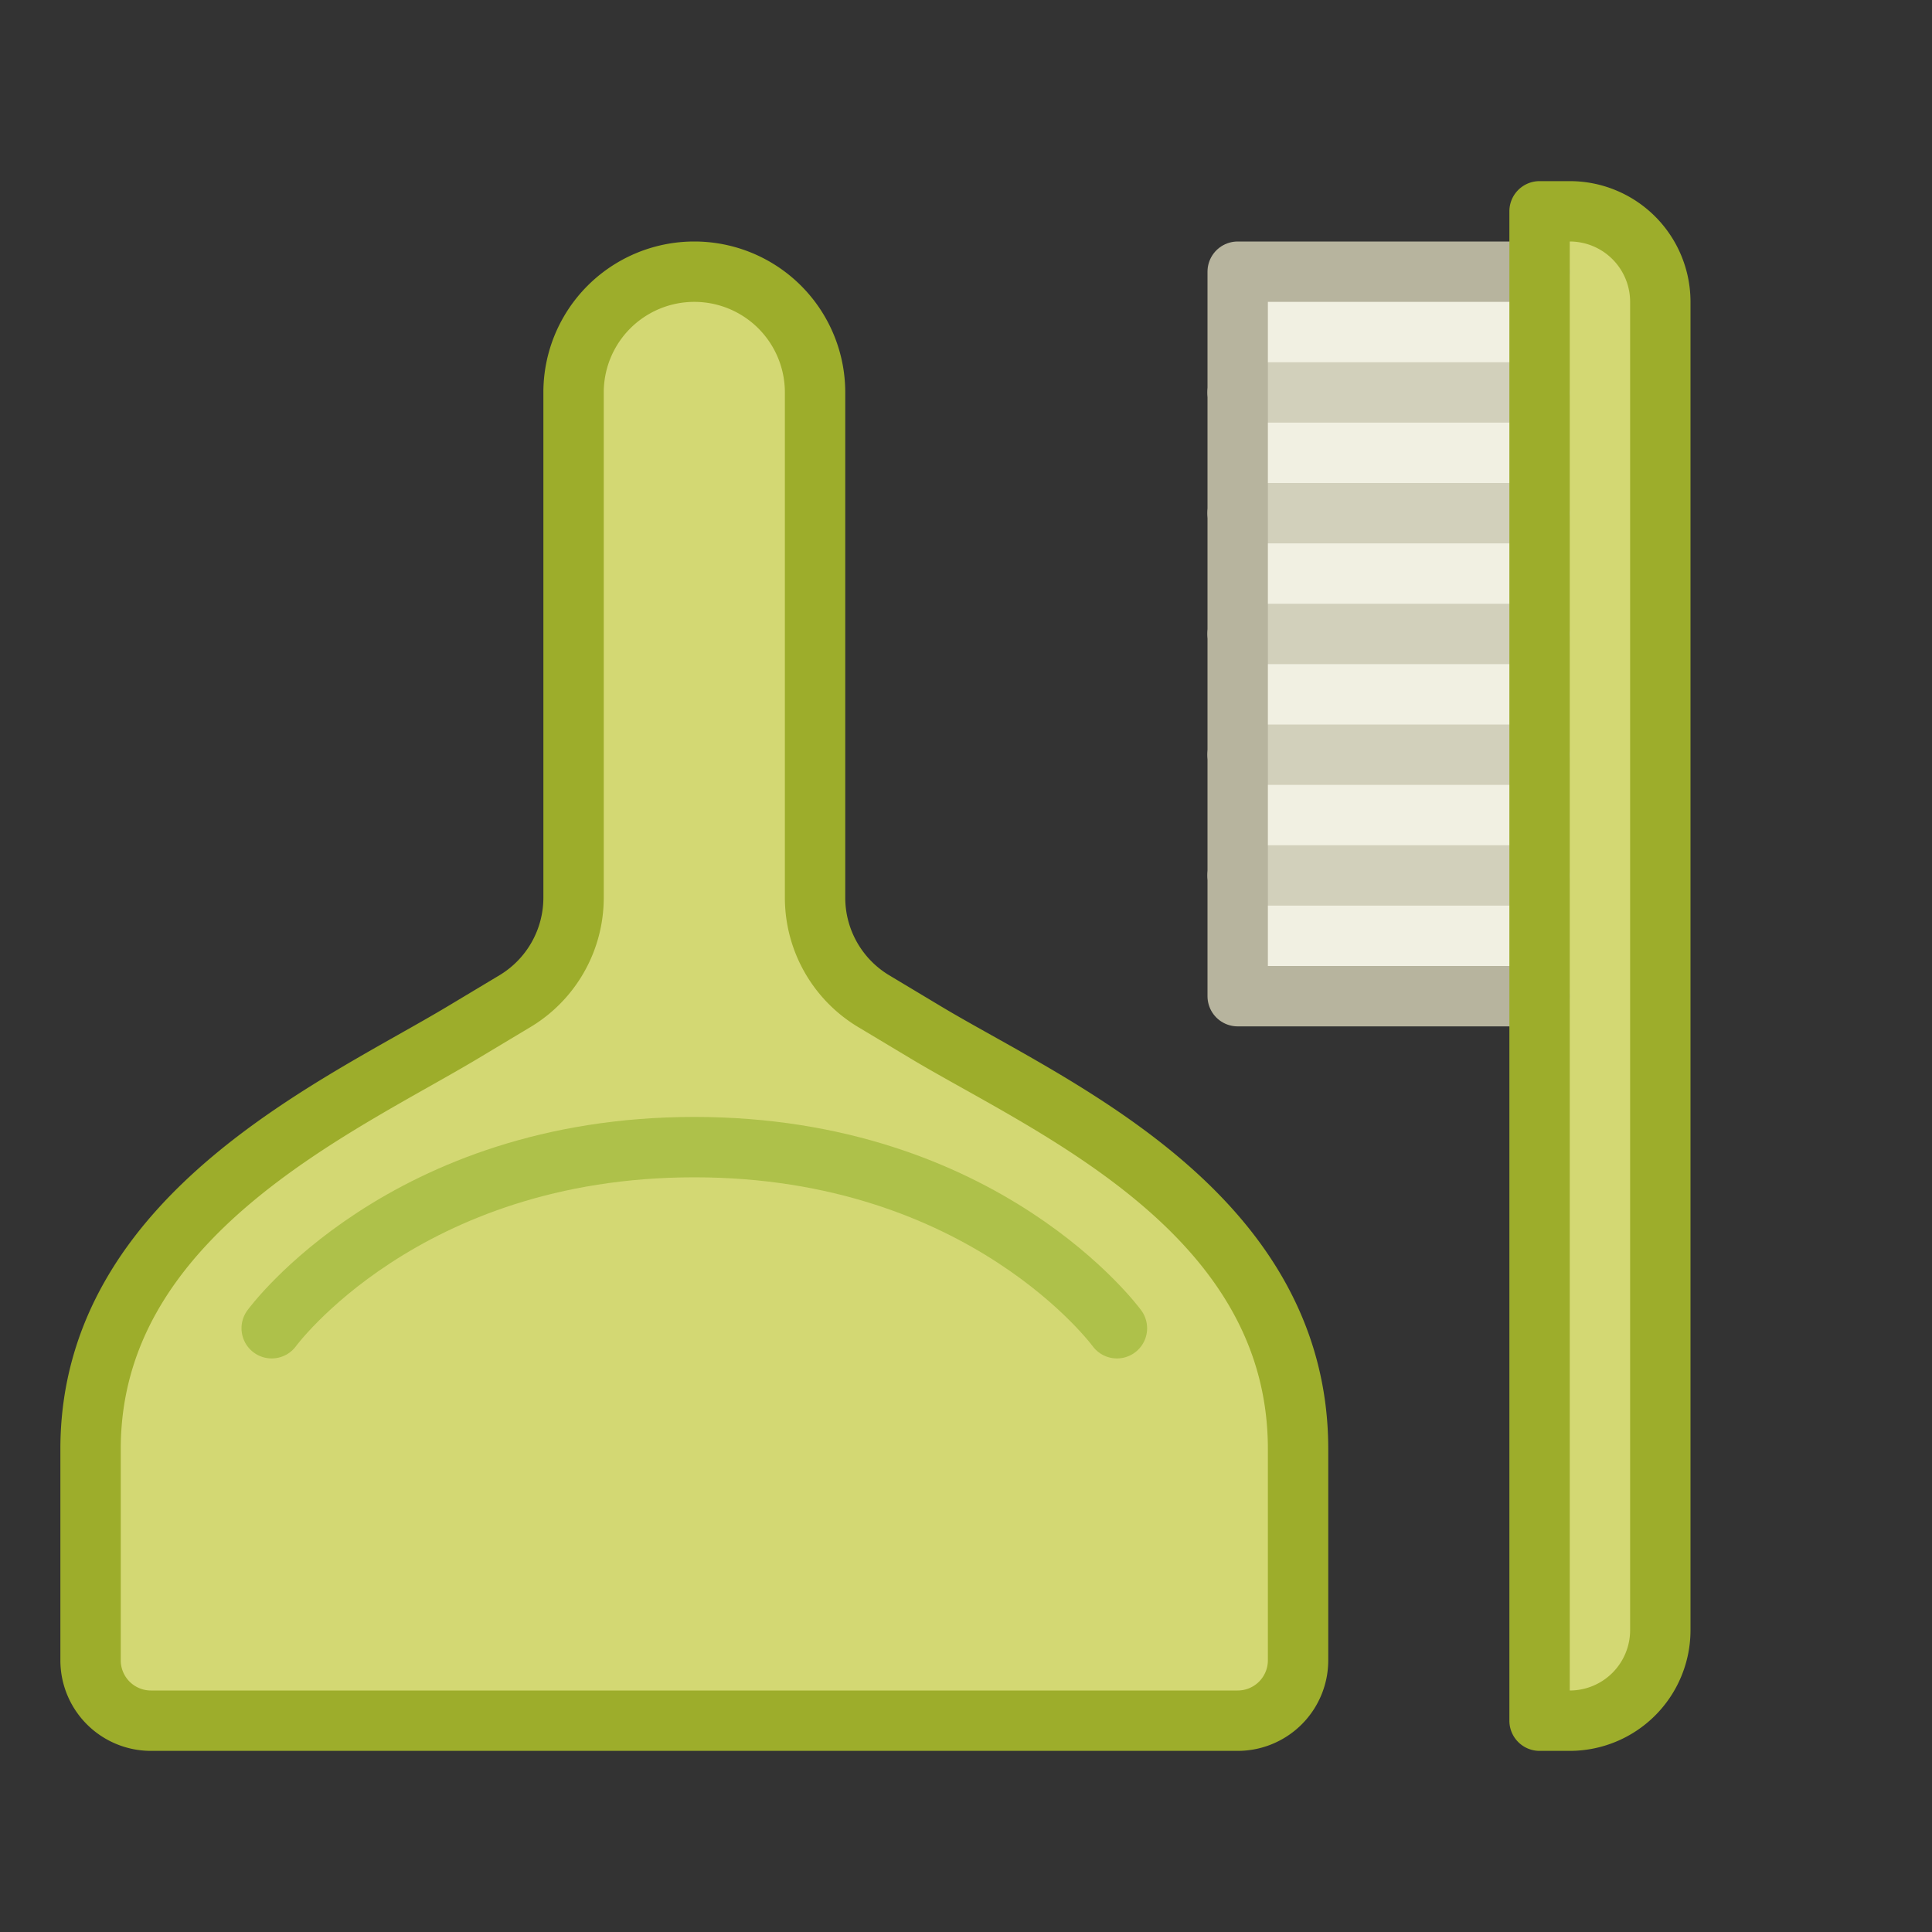 <svg xmlns="http://www.w3.org/2000/svg" width="800" height="800" viewBox="0 0 64 64"><rect x="0" y="0" width="64" height="64" fill="#333333" stroke="none"/><g fill="none" fill-rule="evenodd"><path fill="#D3D873" d="M5 57a2 2 0 0 1-2-2v-7c0-7.75 8.25-11.351 12.344-13.807l1.714-1.028A3.999 3.999 0 0 0 19 29.735V13a4 4 0 0 1 8 0v16.735c0 1.406.737 2.707 1.942 3.43l1.714 1.028C34.75 36.649 43 40.125 43 48v7a2 2 0 0 1-2 2H5ZM51 7h1a3 3 0 0 1 3 3v44a3 3 0 0 1-3 3h-1V7Z"/><path fill="#F1F0E2" d="M41 33h10v-4H41zm0-4h10v-4H41zm0-4h10v-4H41zm0-4h10v-4H41zm0-4h10v-4H41zm0-4h10V9H41z"/><path stroke="#9DAD2B" stroke-linecap="round" stroke-linejoin="round" stroke-width="2" d="M5 57a2 2 0 0 1-2-2v-7c0-7.75 8.25-11.351 12.344-13.807l1.714-1.028A3.999 3.999 0 0 0 19 29.735V13a4 4 0 0 1 8 0v16.735c0 1.406.737 2.707 1.942 3.43l1.714 1.028C34.75 36.649 43 40.125 43 48v7a2 2 0 0 1-2 2H5Z"/><path stroke="#AEC14A" stroke-linecap="round" stroke-linejoin="round" stroke-width="2" d="M9 44s4.375-6 14-6 14 6 14 6"/><path stroke="#D2D0BB" stroke-linecap="round" stroke-linejoin="round" stroke-width="2" d="M41 13h10m-10 4h10m-10 4h10m-10 4h10m-10 4h10"/><path stroke="#B7B49E" stroke-linecap="round" stroke-linejoin="round" stroke-width="2" d="M51 9H41v24h10"/><path stroke="#9DAD2B" stroke-linecap="round" stroke-linejoin="round" stroke-width="2" d="M51 7h1a3 3 0 0 1 3 3v44a3 3 0 0 1-3 3h-1V7Z"/></g></svg>